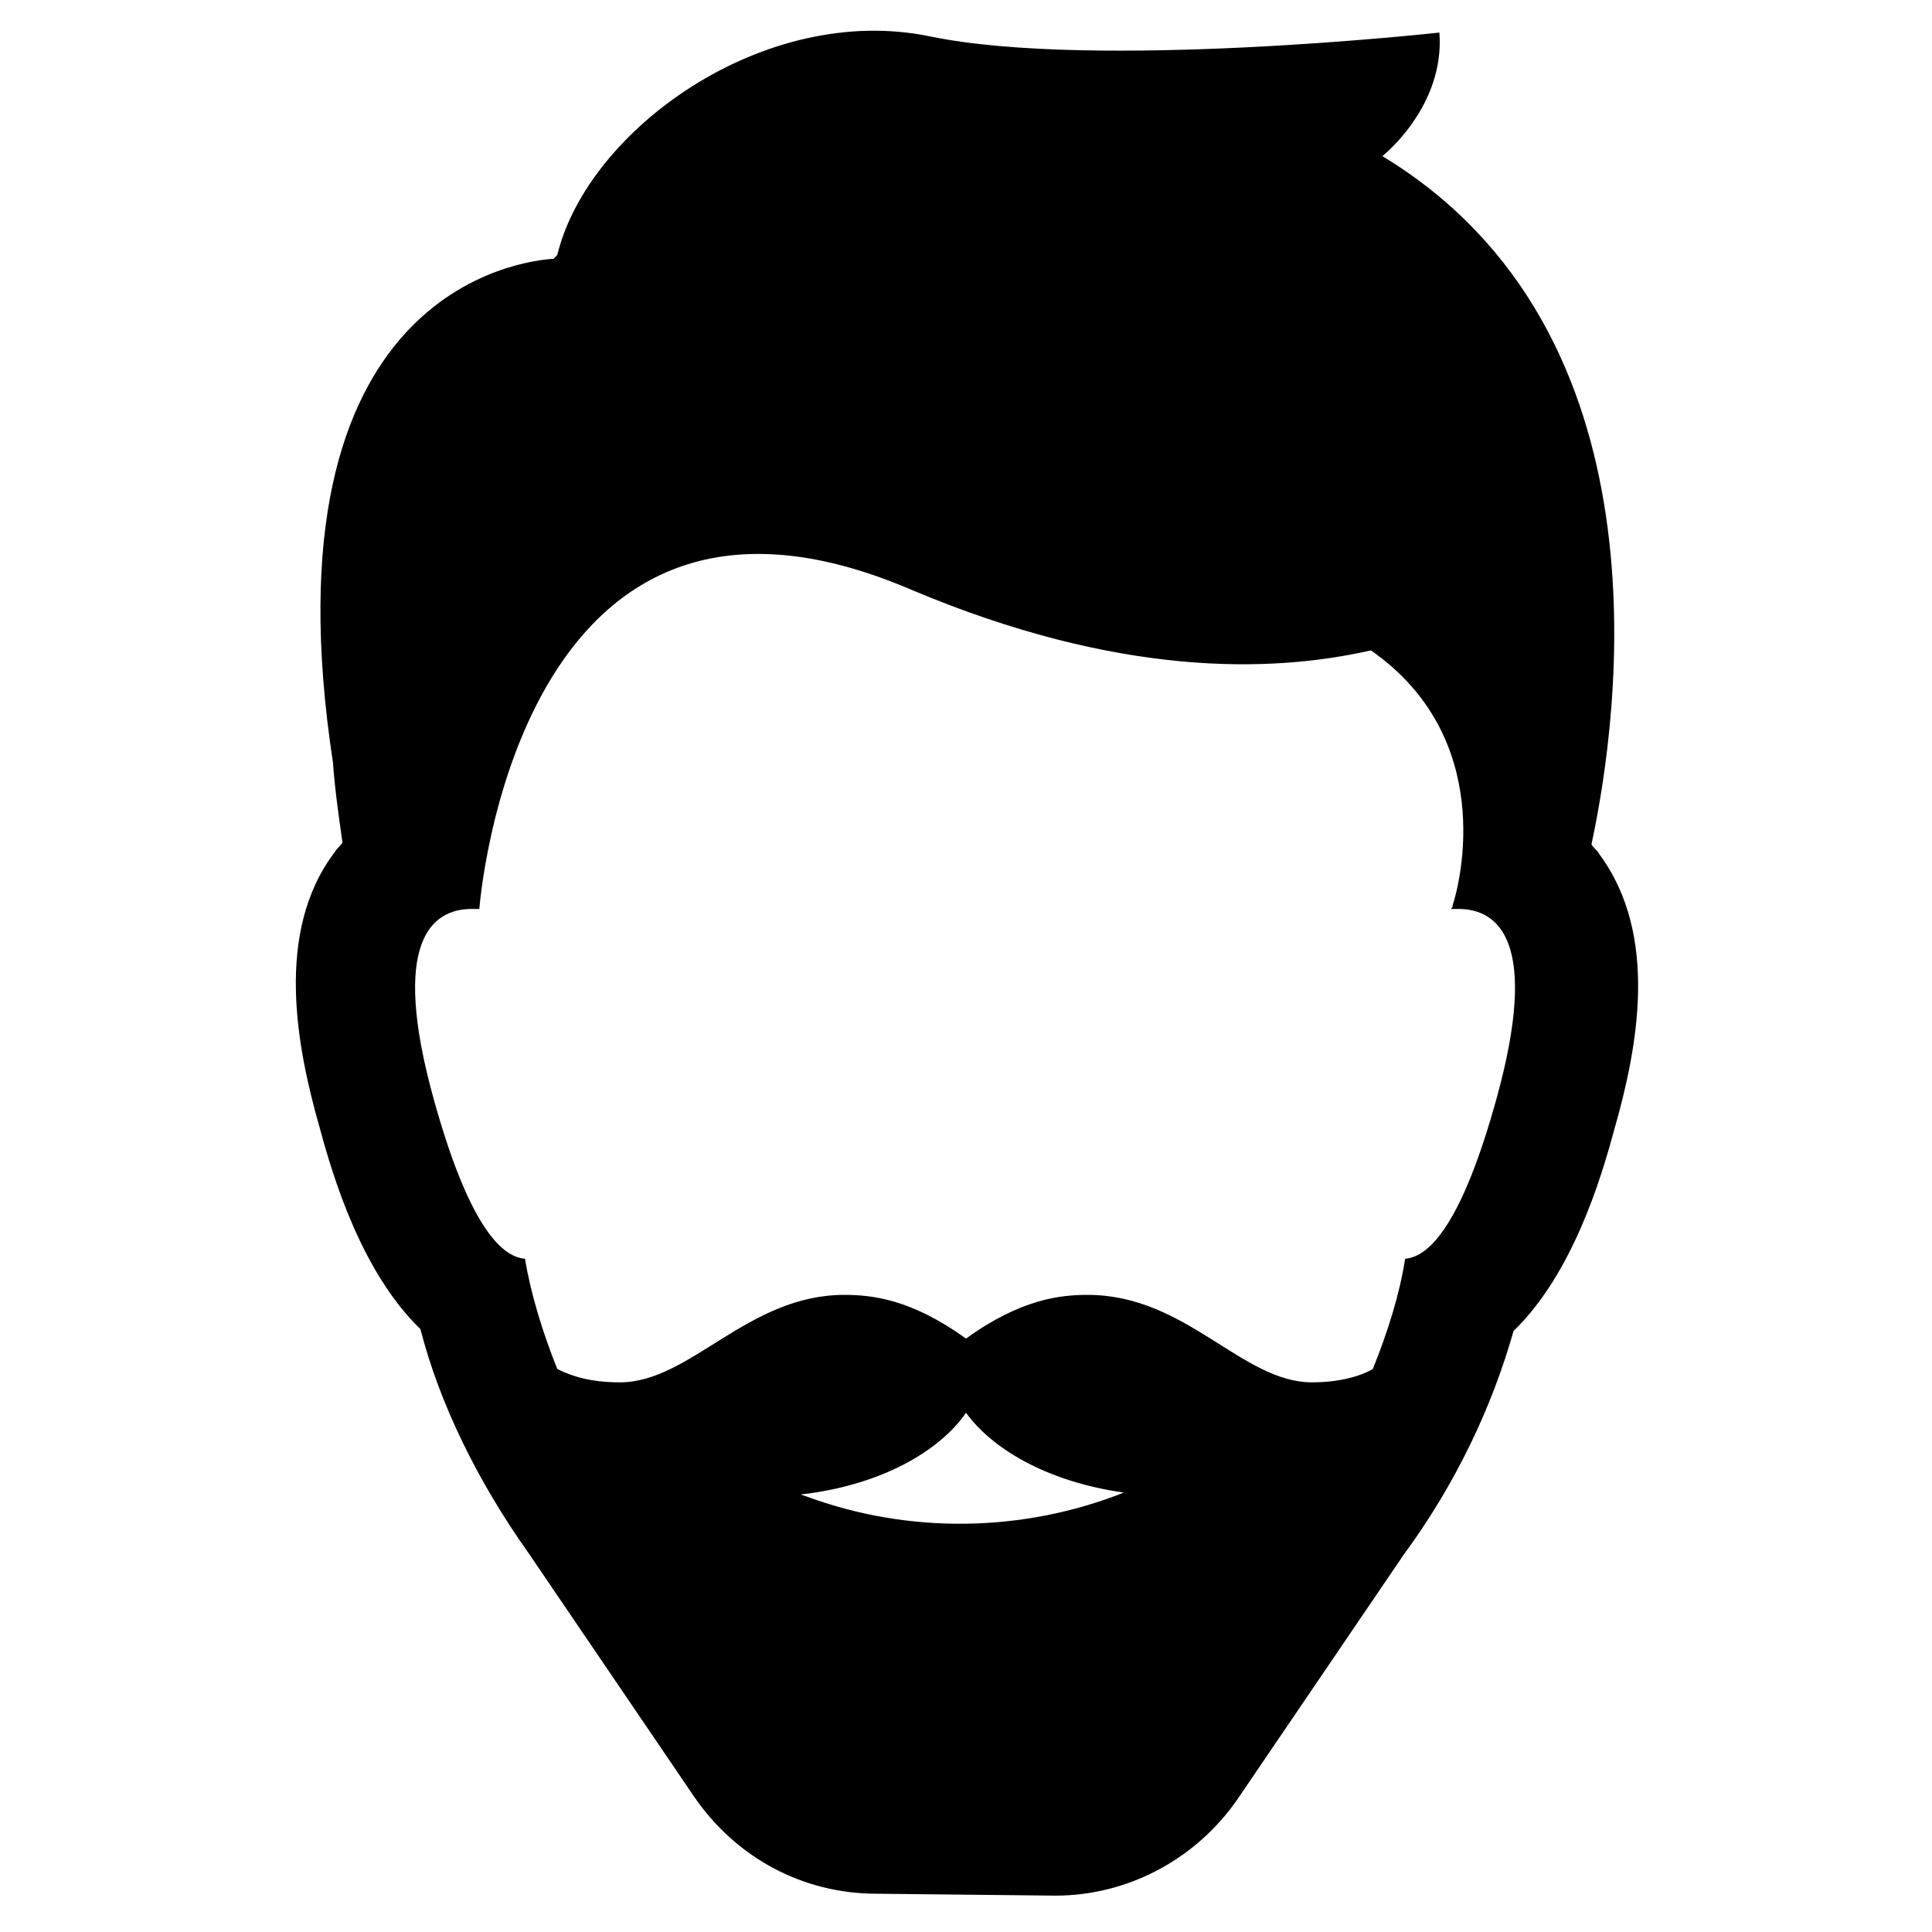 <?xml version="1.0" encoding="UTF-8"?>
<!-- Uploaded to: SVG Repo, www.svgrepo.com, Generator: SVG Repo Mixer Tools -->
<svg fill="#000000" width="800px" height="800px" version="1.1" viewBox="144 144 512 512" xmlns="http://www.w3.org/2000/svg">
 <path d="m423.68 646.36c19.145 0 37.281-9.574 48.367-25.695l43.832-64.488c14.105-19.145 23.68-39.801 29.223-59.449 15.617-15.113 23.176-40.305 26.703-53.402 6.047-21.16 12.09-51.387-4.031-73.051-0.504-1.008-1.512-1.512-2.016-2.519 7.559-35.266 21.16-136.03-55.418-182.38 0 0 16.625-13.098 15.113-32.746 0 0-91.191 10.078-135.02 1.008-43.832-9.07-90.688 24.688-98.746 57.938l-1.008 1.008c-8.062 0.504-77.586 8.062-58.441 133.51 0.504 7.055 1.512 14.105 2.519 21.16-0.504 1.008-1.512 1.512-2.016 2.519-16.121 21.16-10.078 51.891-4.031 73.051 3.527 13.098 11.082 38.289 26.703 53.402 5.039 19.648 15.113 40.305 28.719 59.449l43.832 64.488c11.082 16.121 28.719 25.695 48.367 25.695zm-65.996-105.8-1.512-0.504c22.168-2.519 37.281-12.09 43.832-21.664 6.551 9.07 20.656 18.137 41.816 21.16-26.703 10.578-56.934 11.082-84.137 1.008zm-88.672-155.68h2.016s9.574-129.48 114.36-84.641c54.914 23.176 95.219 22.168 121.92 16.121 33.25 23.176 23.68 61.465 21.664 67.512 0 0.504 0 0.504-0.504 1.008h2.016c10.578 0 21.664 8.566 10.078 50.383-9.07 32.746-17.633 41.816-24.184 42.32-1.512 9.574-4.535 19.145-8.566 29.223-3.527 2.016-9.07 3.527-16.121 3.527-18.641 0-33.25-23.176-59.449-23.176-7.055 0-17.633 1.008-32.242 11.586-14.609-10.578-25.191-11.586-32.242-11.586-25.695 0-40.809 23.176-59.449 23.176-7.559 0-12.594-1.512-16.625-3.527-4.031-10.078-7.055-20.152-8.566-29.223-6.551-0.504-15.113-9.574-24.184-42.32-11.59-41.816-0.504-50.383 10.074-50.383z"/>
</svg>